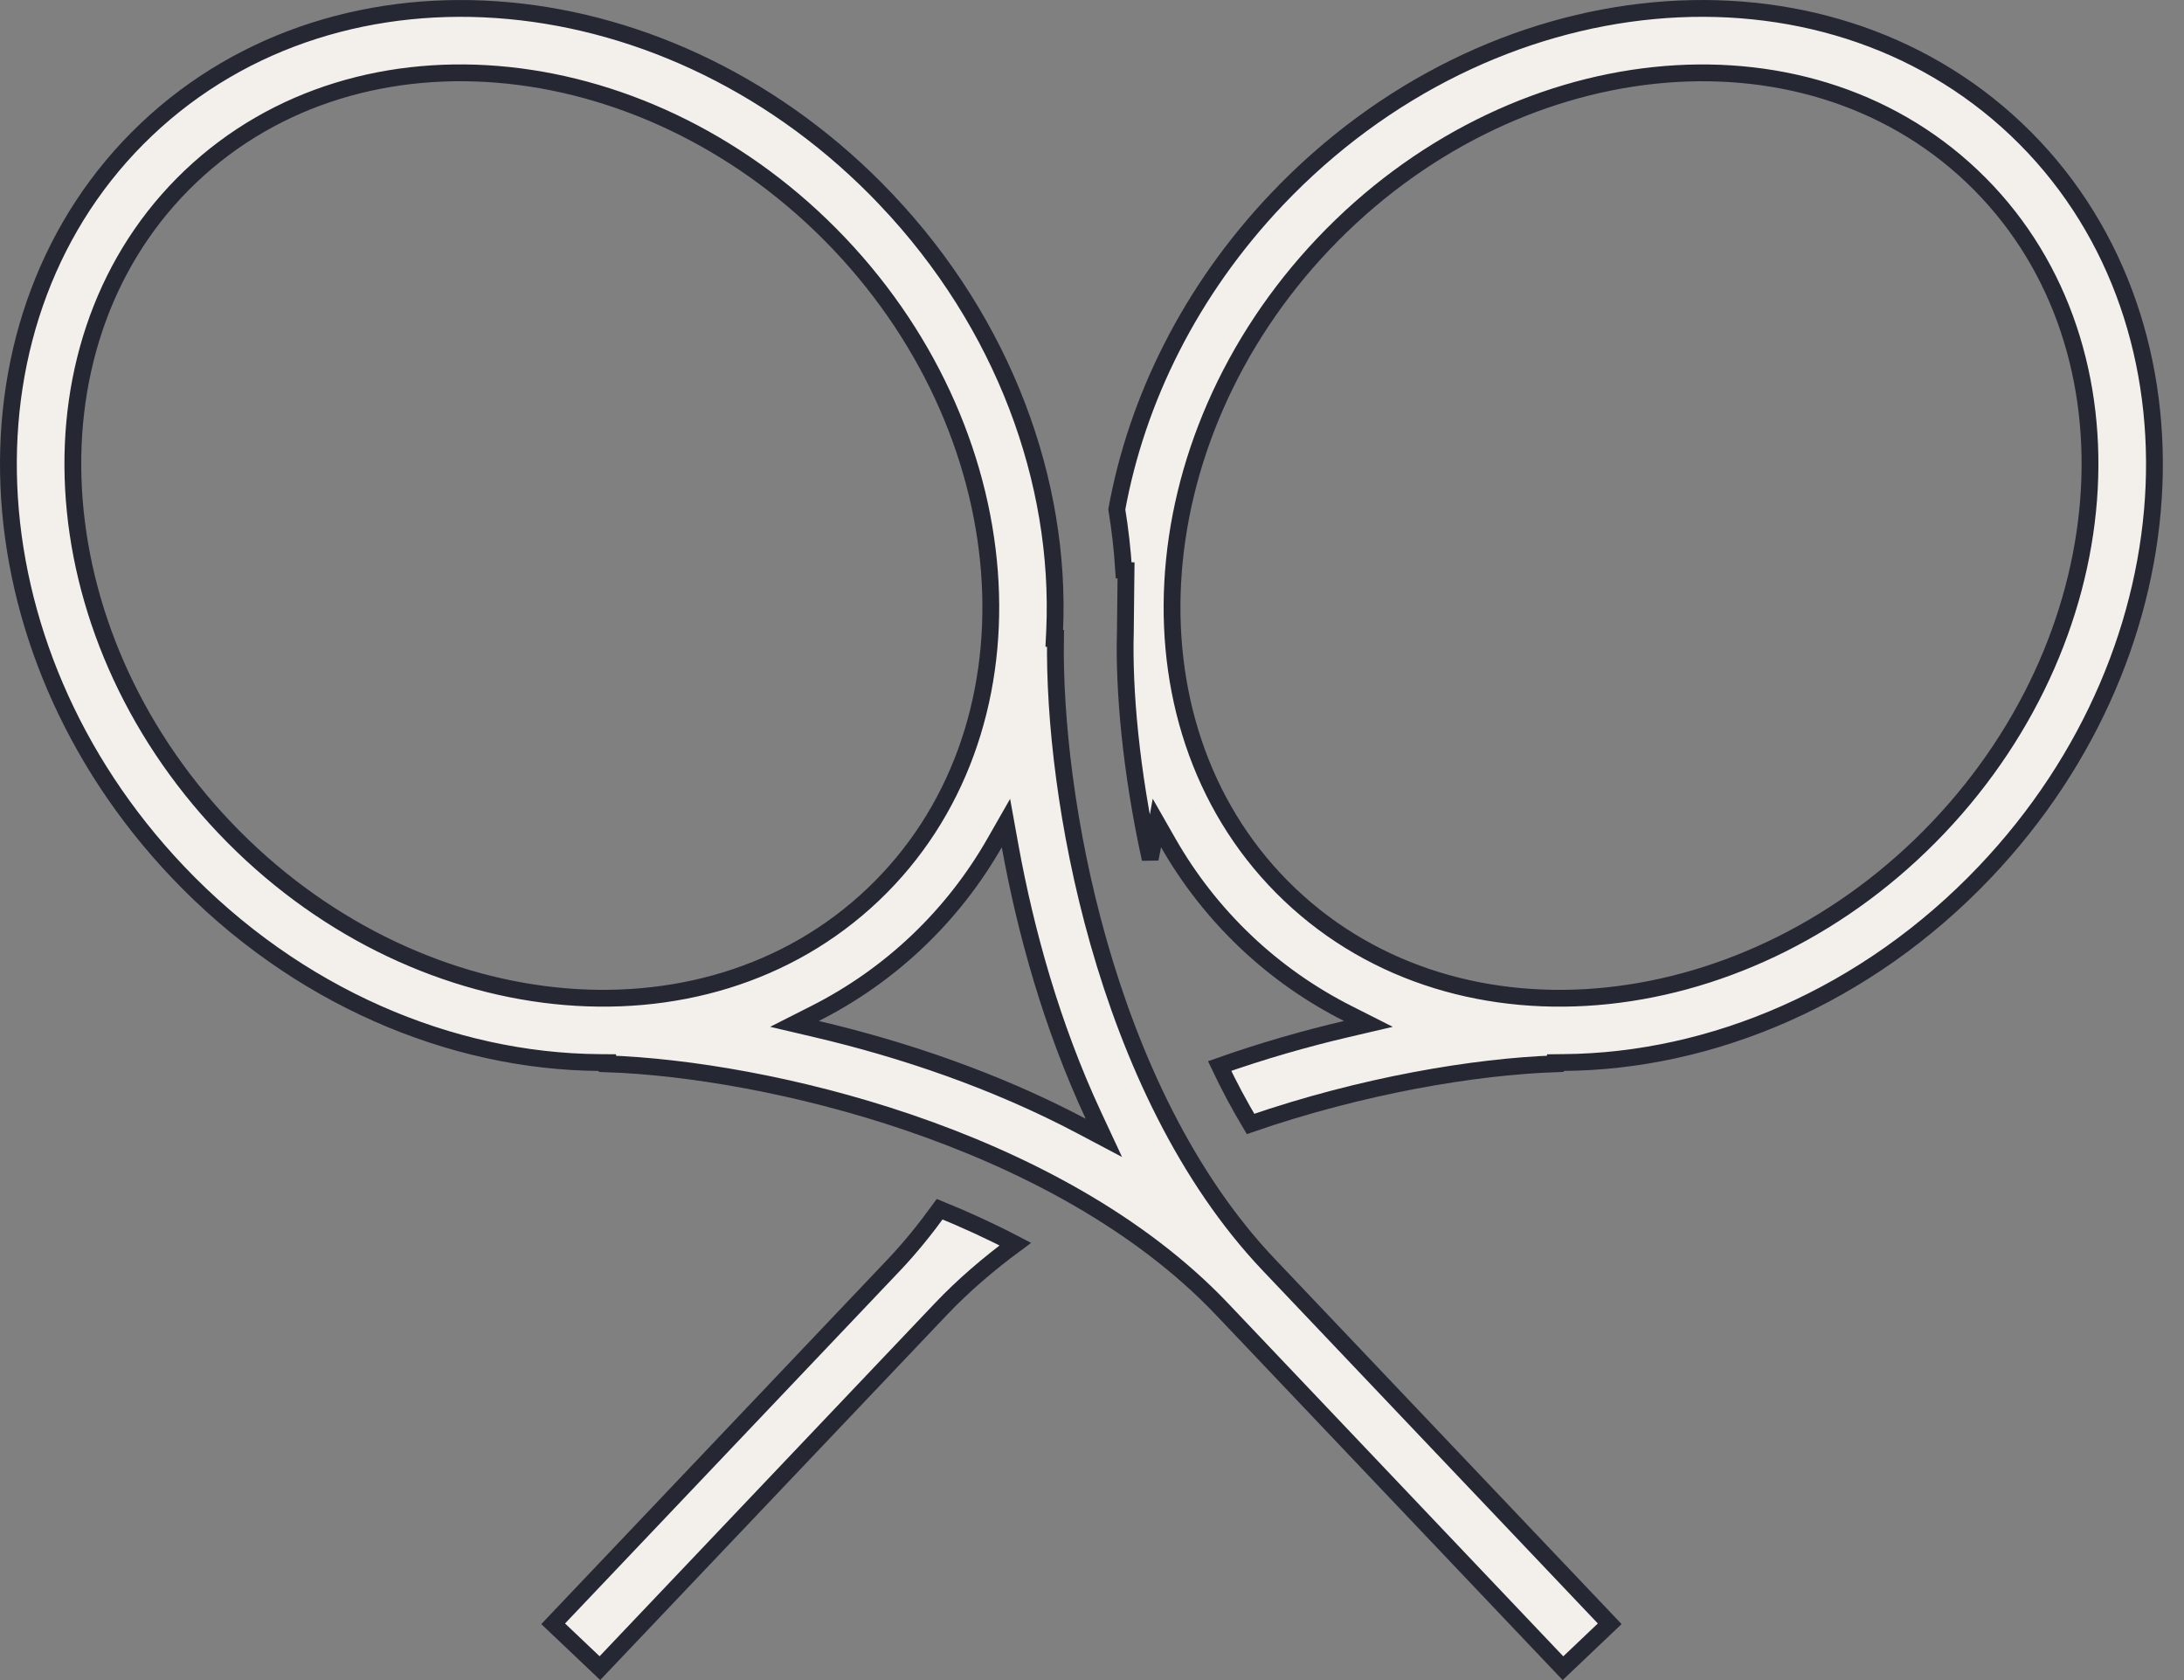 <?xml version="1.0" encoding="UTF-8"?> <svg xmlns="http://www.w3.org/2000/svg" width="65" height="50" viewBox="0 0 65 50" fill="none"><rect x="0" y="0" width="65" height="50" fill="#808080" stroke="none"/><path d="M27.967 35.987C28.733 36.298 29.486 36.644 30.218 37.026C29.422 37.614 28.671 38.255 27.999 38.963L17.854 49.645L16.463 48.325L26.608 37.642C27.098 37.126 27.546 36.567 27.967 35.987Z" fill="#F3F0EB" stroke="#252732" stroke-width="0.5"></path><path d="M38.004 5.93C44.363 -0.766 54.218 -1.649 60.016 3.856C65.814 9.363 65.44 19.25 59.081 25.945C55.554 29.66 50.941 31.586 46.545 31.621L46.292 31.624V31.659C43.892 31.744 40.557 32.298 37.218 33.449C36.887 32.895 36.58 32.319 36.298 31.726C37.577 31.275 38.846 30.912 40.057 30.628L40.725 30.472L40.112 30.162C39.017 29.608 37.992 28.895 37.069 28.019V28.018C36.147 27.142 35.382 26.155 34.772 25.09L34.431 24.493L34.309 25.17C34.285 25.3 34.257 25.431 34.231 25.564C33.659 22.965 33.443 20.529 33.493 18.807V18.802L33.51 17.221L33.513 16.976L33.443 16.973C33.405 16.366 33.336 15.761 33.238 15.159C33.834 11.892 35.425 8.646 38.004 5.93ZM58.694 5.248C53.624 0.434 44.967 1.385 39.395 7.251C33.824 13.117 33.32 21.813 38.39 26.628C43.46 31.443 52.119 30.493 57.69 24.626C63.262 18.759 63.764 10.063 58.694 5.248Z" fill="#F3F0EB" stroke="#252732" stroke-width="0.5"></path><path d="M4.354 3.858C10.153 -1.649 20.007 -0.766 26.366 5.929V5.93C29.893 9.644 31.58 14.35 31.389 18.742L31.377 18.998H31.413C31.375 21.372 31.741 24.681 32.692 28.033C33.678 31.505 35.296 35.045 37.763 37.642L47.908 48.325L46.517 49.647L36.372 38.963C33.906 36.366 30.453 34.568 27.037 33.404C23.737 32.281 20.45 31.744 18.077 31.66L18.078 31.624L17.826 31.622C13.43 31.587 8.818 29.661 5.29 25.947C-1.069 19.251 -1.443 9.364 4.354 3.858ZM29.599 25.09C28.988 26.156 28.223 27.143 27.301 28.019C26.378 28.895 25.353 29.608 24.258 30.162L23.646 30.472L24.314 30.629C26.835 31.221 29.605 32.144 32.195 33.516L32.853 33.864L32.539 33.19C31.302 30.532 30.523 27.719 30.061 25.17L29.939 24.495L29.599 25.09ZM24.976 7.25C19.404 1.384 10.746 0.433 5.676 5.248C0.606 10.064 1.109 18.76 6.681 24.626C12.252 30.492 20.911 31.443 25.98 26.628C31.05 21.814 30.547 13.117 24.976 7.25Z" fill="#F3F0EB" stroke="#252732" stroke-width="0.5"></path></svg> 